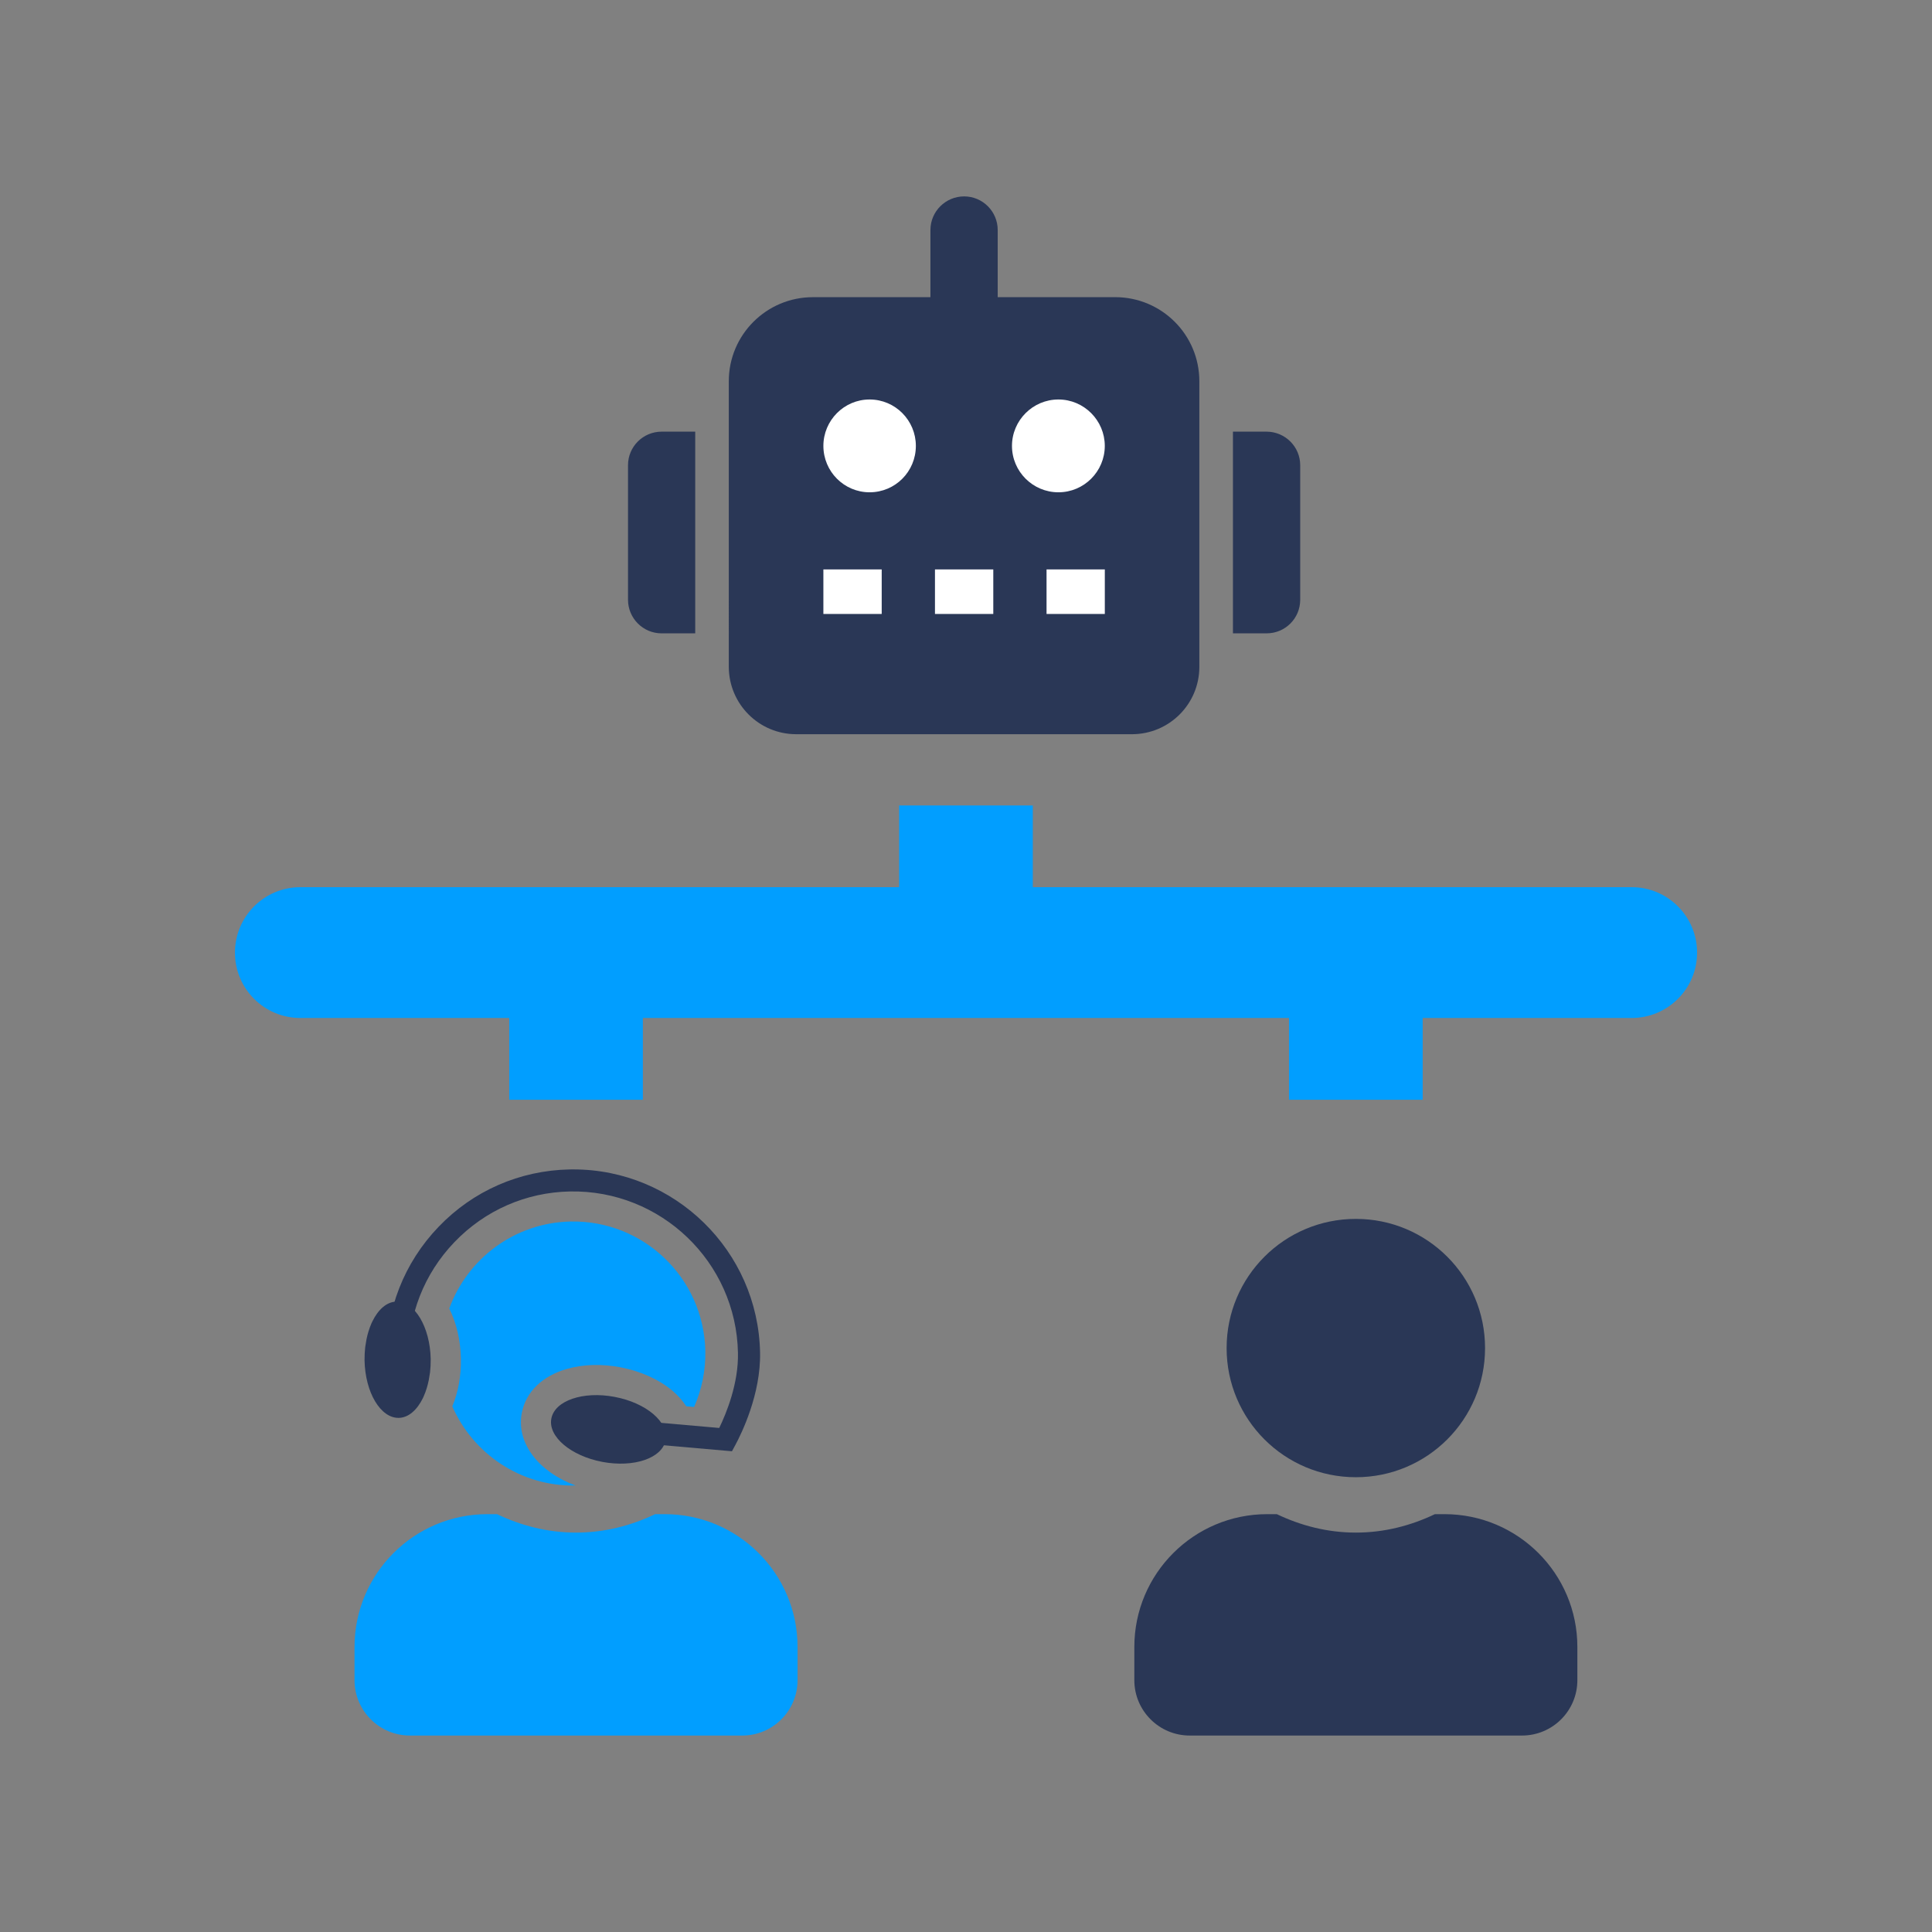 <svg xmlns="http://www.w3.org/2000/svg" xmlns:xlink="http://www.w3.org/1999/xlink" id="Calque_1" x="0px" y="0px" width="69.569px" height="69.569px" viewBox="0 0 69.569 69.569" xml:space="preserve"><rect x="0" y="0" width="69.569" height="69.569" fill="#808080" stroke="none"/><rect fill="none" width="69.569" height="69.569"></rect><g>	<g>		<g>			<g>				<path fill="#019EFF" d="M61.11,34.303c0,1.302-1.057,2.354-2.357,2.354H10.815c-1.301,0-2.355-1.053-2.355-2.354l0,0     c0-1.302,1.055-2.357,2.355-2.357h47.938C60.054,31.945,61.11,33.001,61.11,34.303L61.11,34.303z"></path>				<g>					<path fill="#019EFF" d="M23.935,54.523h-0.344c-0.865,0.414-1.826,0.664-2.848,0.664s-1.979-0.25-2.846-0.664h-0.346      c-2.639,0-4.785,2.142-4.785,4.783v1.195c0,1.102,0.896,1.994,1.994,1.994h11.967c1.102,0,1.992-0.893,1.992-1.994v-1.195      C28.72,56.665,26.577,54.523,23.935,54.523z"></path>					<path fill="#2A3756" d="M48.823,53.193c2.572,0,4.652-2.08,4.652-4.65c0-2.572-2.08-4.652-4.652-4.652s-4.654,2.08-4.654,4.652      C44.169,51.113,46.251,53.193,48.823,53.193z"></path>					<path fill="#2A3756" d="M52.015,54.523h-0.346c-0.865,0.414-1.824,0.664-2.846,0.664s-1.979-0.25-2.846-0.664h-0.346      c-2.641,0-4.785,2.142-4.785,4.783v1.195c0,1.102,0.895,1.994,1.994,1.994h11.965c1.102,0,1.994-0.893,1.994-1.994v-1.195      C56.8,56.665,54.655,54.523,52.015,54.523z"></path>				</g>				<rect x="32.376" y="29.004" fill="#019EFF" width="4.814" height="4.812"></rect>				<rect x="46.415" y="34.787" fill="#019EFF" width="4.814" height="4.814"></rect>				<rect x="18.337" y="34.787" fill="#019EFF" width="4.812" height="4.814"></rect>			</g>		</g>		<g>			<path fill="#2A3756" d="M45.61,15.543c0.67,0.004,1.209,0.545,1.209,1.209v4.844l0,0c0,0.67-0.539,1.21-1.209,1.21h-1.213v-7.263    H45.61L45.61,15.543z M26.243,13.727c0-1.671,1.357-3.026,3.029-3.026h4.232V8.281c0-0.666,0.545-1.209,1.213-1.209    s1.209,0.543,1.209,1.209V10.7h4.236h0.002c1.67,0.005,3.023,1.355,3.023,3.028v10.289c-0.002,1.336-1.084,2.418-2.422,2.421    H28.665c-1.336-0.003-2.416-1.085-2.422-2.421V13.729V13.727z M22.614,16.752c0-0.668,0.541-1.209,1.213-1.209h1.207v7.263    h-1.207c-0.006,0-0.006,0-0.006,0c-0.666,0-1.207-0.544-1.207-1.21V16.752L22.614,16.752z"></path>		</g>		<g>			<path fill="#FFFFFF" d="M29.649,16.056c0-0.917,0.744-1.671,1.664-1.671c0.926,0,1.666,0.754,1.666,1.671    c0,0.922-0.74,1.671-1.666,1.671C30.394,17.727,29.649,16.978,29.649,16.056L29.649,16.056z"></path>			<path fill="#FFFFFF" d="M36.44,16.056c0-0.917,0.75-1.671,1.672-1.671s1.67,0.754,1.67,1.671c0,0.922-0.748,1.671-1.67,1.671    S36.44,16.978,36.44,16.056L36.44,16.056z"></path>			<rect x="33.667" y="20.504" fill="#FFFFFF" width="2.1" height="1.604"></rect>			<rect x="29.649" y="20.504" fill="#FFFFFF" width="2.1" height="1.604"></rect>			<rect x="37.685" y="20.504" fill="#FFFFFF" width="2.098" height="1.604"></rect>		</g>	</g>	<g>		<g>			<g>				<path fill="#019EFF" d="M16.177,47.118c0.652-1.791,2.348-3.09,4.369-3.133c2.627-0.051,4.797,2.033,4.852,4.658     c0.014,0.72-0.133,1.404-0.404,2.021l-0.281-0.025c-0.129-0.195-0.289-0.381-0.486-0.549c-0.488-0.414-1.16-0.719-1.891-0.856     c-0.674-0.126-1.332-0.108-1.91,0.056c-0.898,0.252-1.494,0.834-1.637,1.589c-0.205,1.083,0.602,2.12,1.939,2.614     c-1.979,0.037-3.695-1.145-4.441-2.852c0.207-0.494,0.32-1.082,0.309-1.725C16.581,48.234,16.429,47.622,16.177,47.118z"></path>			</g>			<path fill="#2A3756" d="M22.13,50.3c1.139,0.213,1.961,0.912,1.838,1.56s-1.141,0.995-2.279,0.781    c-1.135-0.216-1.959-0.913-1.836-1.558C19.974,50.433,20.997,50.085,22.13,50.3z"></path>		</g>		<path fill="#2A3756" d="M15.794,44.175c1.242-1.296,2.918-2.029,4.715-2.065c0.045-0.001,0.09-0.001,0.137-0.001   c3.646,0,6.648,2.927,6.723,6.588c0.033,1.502-0.672,2.929-0.887,3.33l-0.125,0.231l-4.479-0.392l0.068-0.793l3.953,0.346   c0.254-0.525,0.699-1.604,0.674-2.707c-0.064-3.27-2.777-5.871-6.049-5.809c-1.584,0.031-3.062,0.68-4.158,1.822   c-1.098,1.143-1.684,2.643-1.652,4.228l-0.793,0.016C13.882,47.173,14.55,45.47,15.794,44.175z"></path>	</g>	<path fill="#2A3756" d="M15.263,50.266c0.041-0.092,0.076-0.189,0.107-0.293c0.012-0.039,0.023-0.077,0.033-0.118  c0.027-0.101,0.047-0.206,0.062-0.314c0.008-0.044,0.016-0.085,0.021-0.129c0.016-0.152,0.025-0.31,0.023-0.473  c-0.023-1.157-0.578-2.084-1.234-2.07c-0.352,0.008-0.658,0.286-0.867,0.715c-0.014,0.024-0.023,0.05-0.035,0.075  c-0.039,0.092-0.076,0.189-0.107,0.293c-0.012,0.039-0.023,0.077-0.033,0.118c-0.027,0.101-0.047,0.206-0.062,0.314  c-0.008,0.044-0.016,0.085-0.021,0.129c-0.016,0.152-0.025,0.31-0.023,0.473c0.023,1.157,0.578,2.084,1.234,2.07  c0.352-0.008,0.658-0.286,0.869-0.715C15.241,50.316,15.251,50.291,15.263,50.266z"></path></g></svg>